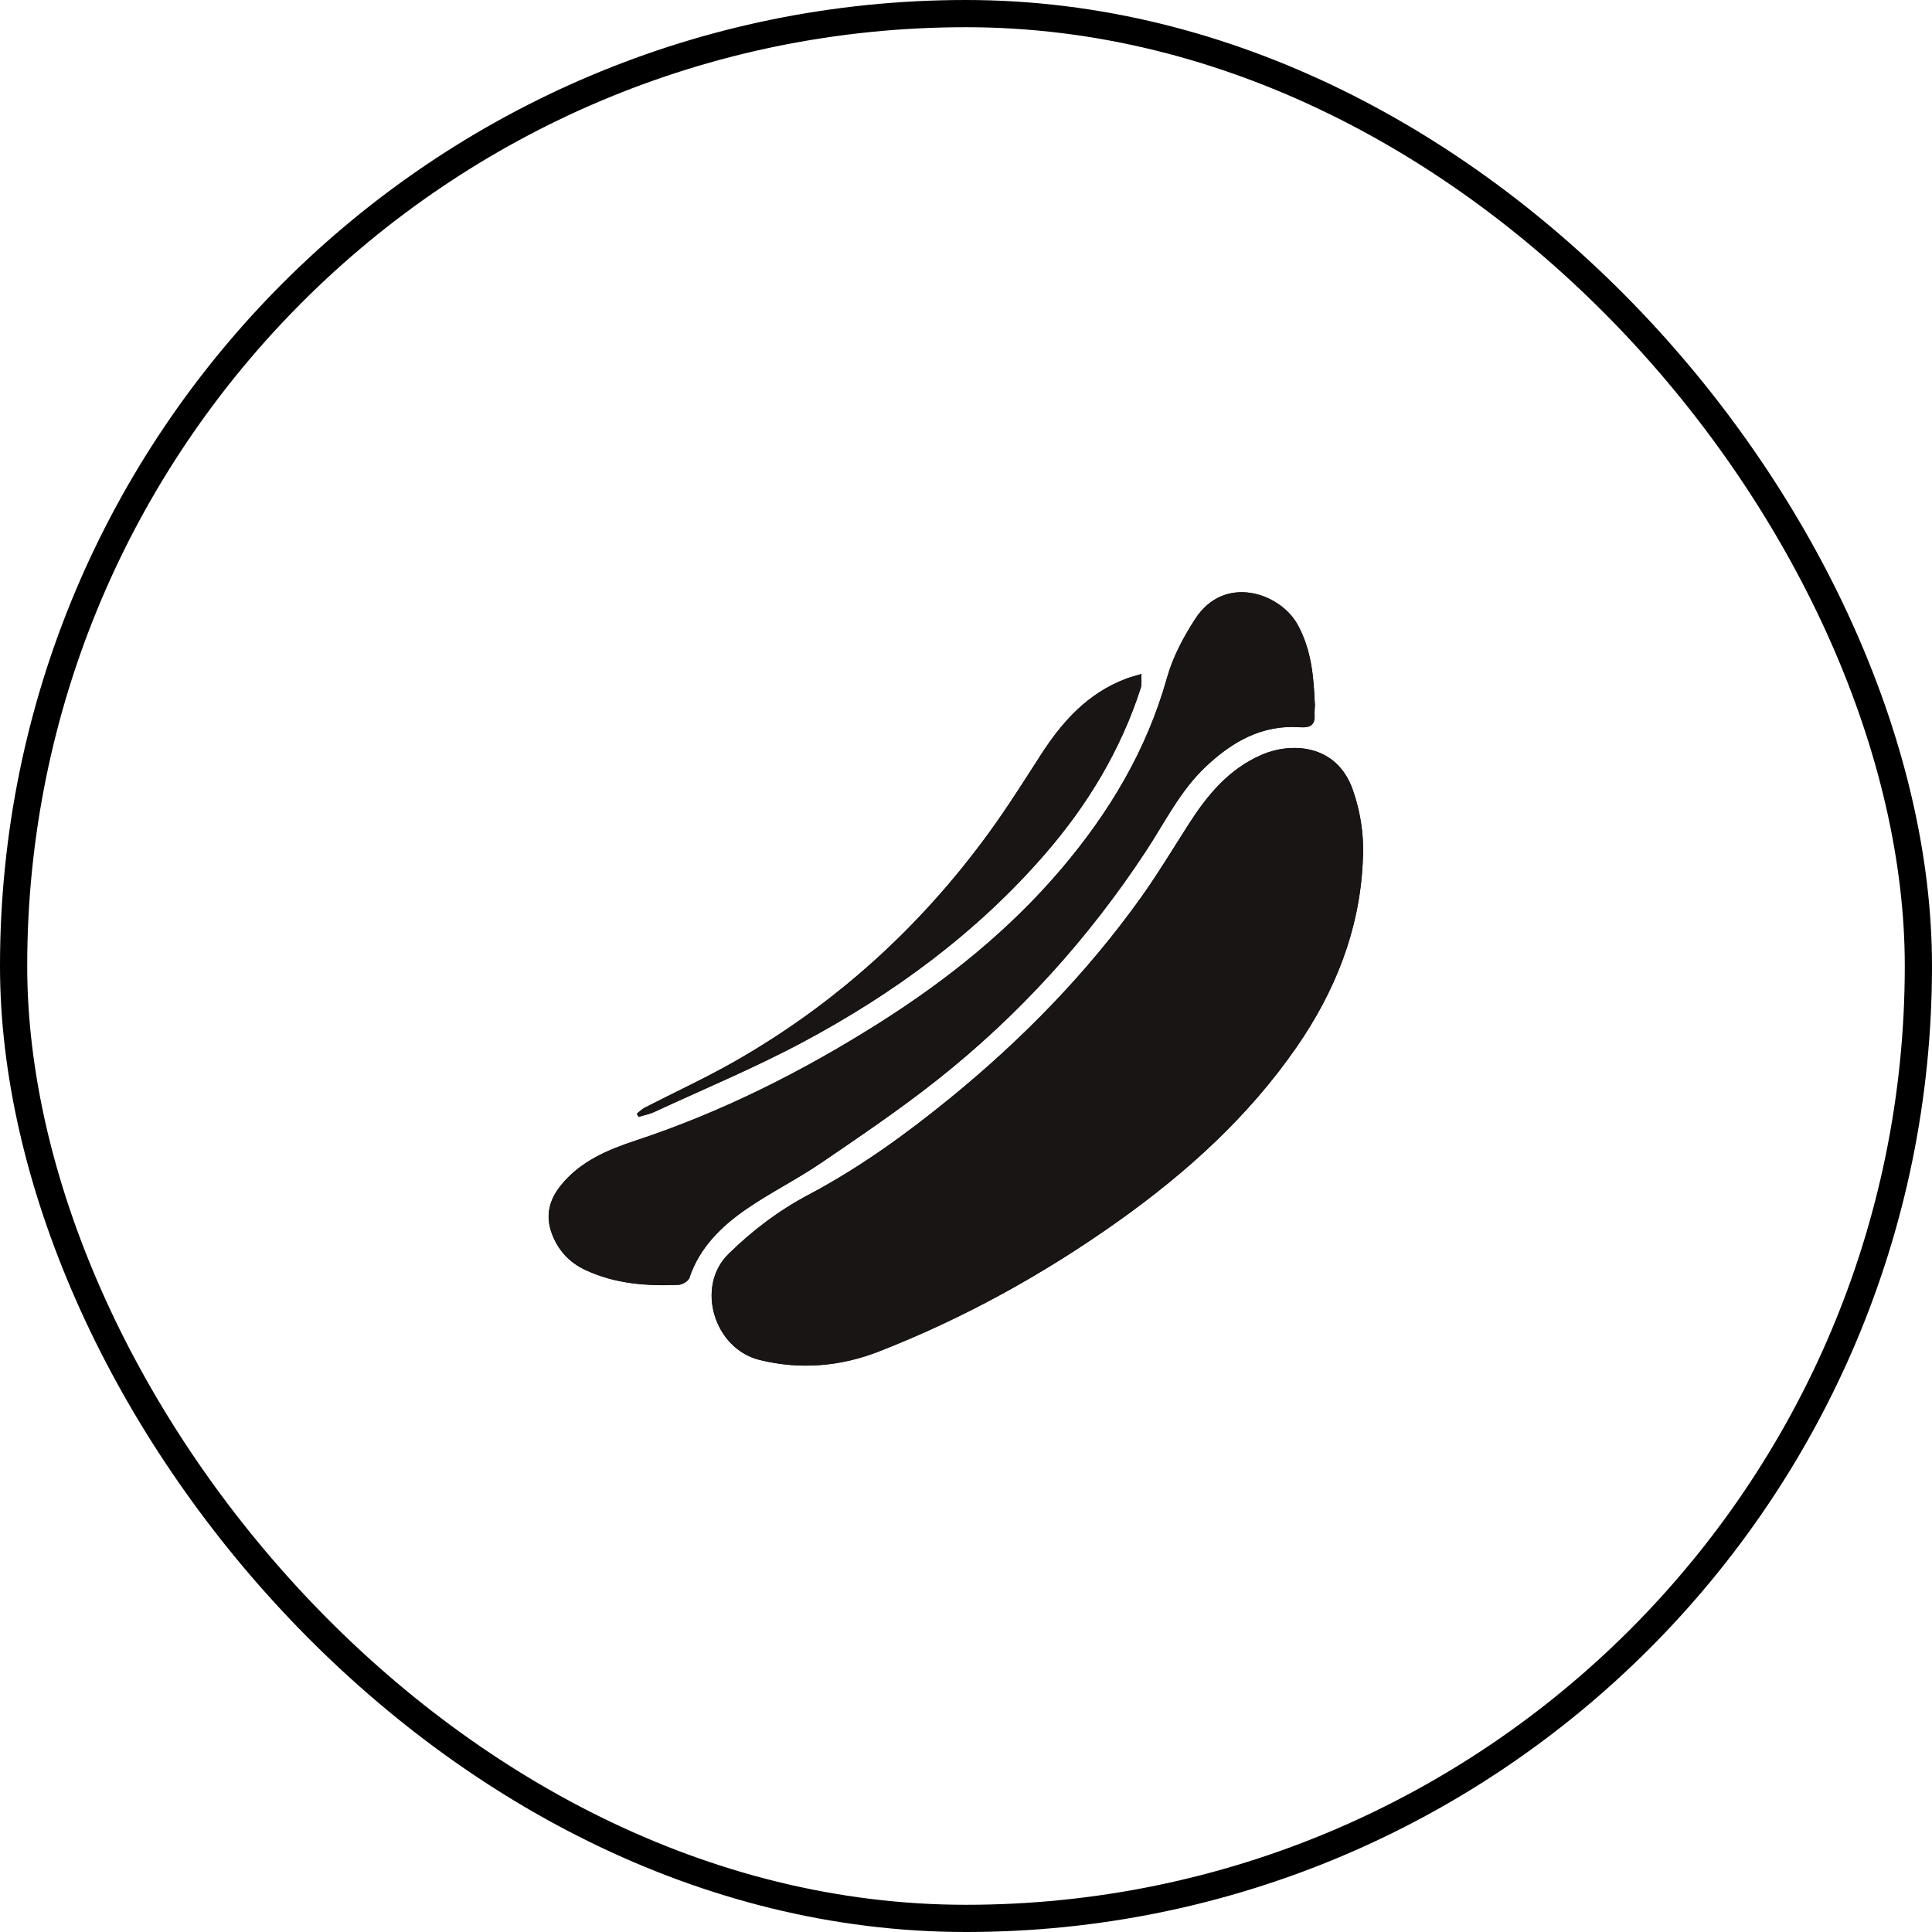 <svg width="71" height="71" viewBox="0 0 71 71" fill="none" xmlns="http://www.w3.org/2000/svg">
<rect x="0.5" y="0.5" width="70" height="70" rx="35" stroke="black"/>
<path d="M50.079 31.704C50.139 30.785 50.02 29.904 49.714 29.026C49.12 27.324 47.436 27.272 46.364 27.738C45.141 28.269 44.356 29.236 43.671 30.307C43.101 31.197 42.557 32.104 41.943 32.964C39.956 35.749 37.577 38.186 34.916 40.357C33.287 41.684 31.584 42.917 29.711 43.908C28.622 44.485 27.654 45.215 26.771 46.082C25.55 47.281 26.239 49.561 27.911 49.975C29.413 50.348 30.897 50.214 32.292 49.668C35.429 48.443 38.354 46.825 41.093 44.878C43.621 43.082 45.881 41.032 47.643 38.487C49.063 36.437 49.955 34.2 50.079 31.702L50.079 31.704ZM48.32 25.861C48.279 24.915 48.209 23.887 47.679 22.937C47.04 21.794 45.005 21.079 43.925 22.743C43.491 23.412 43.101 24.146 42.89 24.904C42.146 27.558 40.77 29.858 38.992 31.947C37.085 34.187 34.803 36.015 32.312 37.592C29.498 39.371 26.535 40.866 23.349 41.917C22.315 42.26 21.318 42.684 20.612 43.562C20.18 44.098 20.038 44.676 20.283 45.332C20.511 45.944 20.922 46.39 21.516 46.669C22.599 47.176 23.76 47.264 24.935 47.215C25.075 47.209 25.295 47.084 25.334 46.966C25.708 45.844 26.512 45.058 27.456 44.413C28.332 43.812 29.297 43.333 30.175 42.735C31.616 41.753 33.064 40.773 34.43 39.694C37.458 37.301 40.011 34.475 42.121 31.267C42.817 30.208 43.37 29.057 44.317 28.168C45.291 27.252 46.385 26.62 47.793 26.723C48.15 26.75 48.336 26.639 48.312 26.268C48.306 26.164 48.319 26.059 48.325 25.858L48.32 25.861ZM23.405 40.925L23.465 41.045C23.659 40.986 23.863 40.948 24.045 40.864C25.861 40.023 27.715 39.251 29.475 38.312C32.843 36.519 35.881 34.287 38.383 31.409C39.966 29.59 41.185 27.568 41.924 25.28C41.97 25.137 41.938 24.972 41.945 24.769C41.702 24.843 41.535 24.884 41.375 24.945C39.969 25.48 39.038 26.52 38.256 27.732C37.621 28.72 36.994 29.715 36.3 30.663C33.8 34.083 30.715 36.889 26.998 39.008C25.923 39.621 24.793 40.14 23.69 40.708C23.586 40.761 23.5 40.852 23.406 40.925L23.405 40.925Z" fill="#1A1515"/>
<path d="M50.08 31.704C49.955 34.202 49.064 36.438 47.644 38.489C45.882 41.032 43.622 43.082 41.094 44.88C38.355 46.825 35.43 48.445 32.293 49.67C30.898 50.214 29.414 50.348 27.912 49.977C26.239 49.562 25.551 47.282 26.772 46.084C27.655 45.216 28.623 44.485 29.711 43.909C31.585 42.917 33.288 41.686 34.917 40.358C37.578 38.188 39.957 35.751 41.944 32.966C42.557 32.106 43.102 31.199 43.672 30.309C44.357 29.238 45.142 28.27 46.364 27.74C47.436 27.274 49.121 27.327 49.715 29.028C50.021 29.904 50.139 30.787 50.08 31.706L50.08 31.704Z" fill="#1A1515"/>
<path d="M48.321 25.863C48.314 26.062 48.303 26.169 48.308 26.273C48.331 26.643 48.146 26.753 47.789 26.728C46.38 26.625 45.287 27.257 44.313 28.173C43.368 29.062 42.812 30.215 42.116 31.271C40.008 34.479 37.456 37.305 34.425 39.699C33.06 40.778 31.612 41.758 30.171 42.74C29.293 43.338 28.328 43.818 27.451 44.418C26.509 45.064 25.706 45.849 25.33 46.971C25.291 47.087 25.071 47.213 24.93 47.219C23.756 47.269 22.595 47.181 21.512 46.674C20.918 46.397 20.506 45.948 20.279 45.337C20.034 44.681 20.178 44.101 20.607 43.566C21.314 42.687 22.309 42.263 23.345 41.922C26.531 40.871 29.494 39.376 32.308 37.596C34.8 36.022 37.082 34.192 38.987 31.952C40.765 29.863 42.142 27.563 42.885 24.909C43.098 24.151 43.487 23.415 43.921 22.748C45 21.084 47.036 21.799 47.675 22.942C48.206 23.891 48.276 24.918 48.316 25.866L48.321 25.863Z" fill="#1A1515"/>
<path d="M23.406 40.925C23.5 40.852 23.587 40.763 23.69 40.708C24.793 40.141 25.923 39.621 26.998 39.009C30.714 36.891 33.799 34.083 36.3 30.663C36.994 29.716 37.62 28.718 38.256 27.732C39.037 26.52 39.968 25.48 41.374 24.946C41.534 24.884 41.703 24.844 41.944 24.769C41.938 24.971 41.968 25.138 41.923 25.28C41.185 27.567 39.965 29.589 38.383 31.409C35.88 34.287 32.842 36.519 29.475 38.313C27.714 39.252 25.858 40.023 24.044 40.864C23.863 40.949 23.658 40.986 23.465 41.045L23.404 40.925L23.406 40.925Z" fill="#1A1515"/>
</svg>

